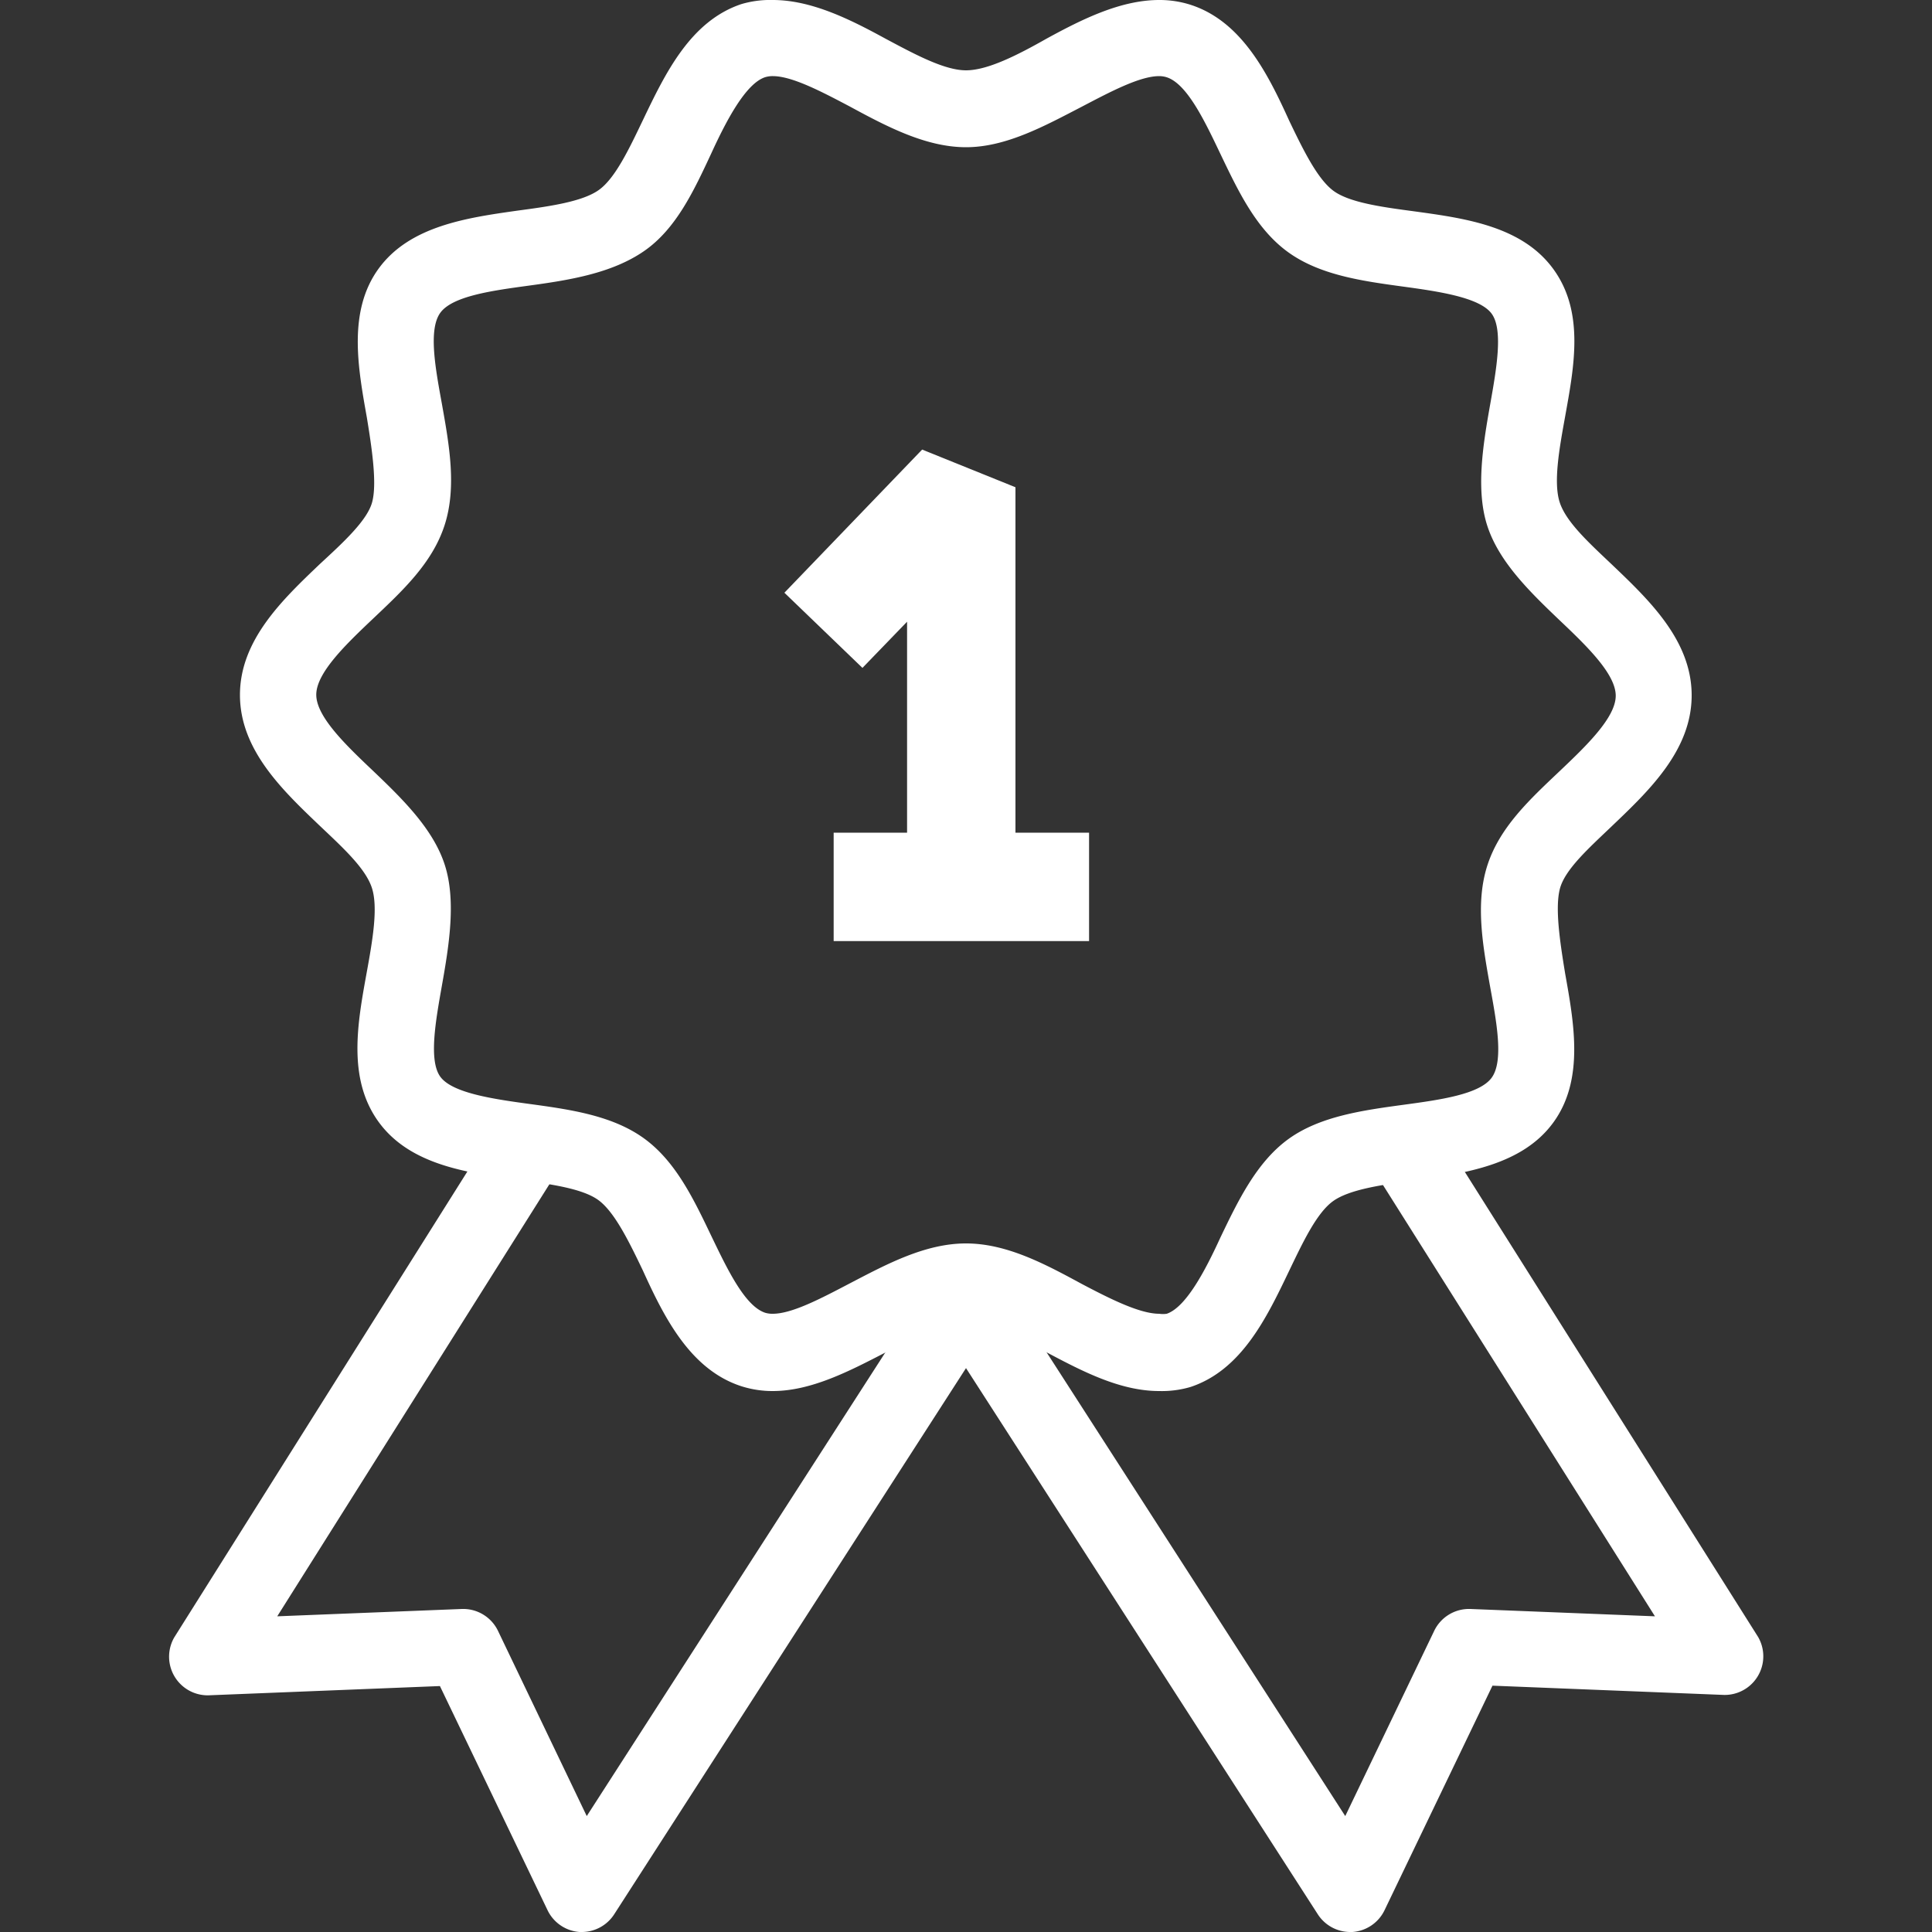 <svg id="Layer_1" data-name="Layer 1" xmlns="http://www.w3.org/2000/svg" viewBox="0 0 100 100"><rect x="0" y="0" width="100" height="100" fill="#333333" stroke="none"/><defs><style>.cls-1{fill:#fff;}</style></defs><title>!next icon pecah</title><path class="cls-1" d="M60,72c-2,0-3.94-1-5.82-2-1.5-.8-3.05-1.64-4.17-1.64s-2.67.83-4.17,1.64C44,70.95,42,72,40,72a5.27,5.27,0,0,1-1.63-.25c-2.65-.86-4-3.58-5.1-6-0.71-1.48-1.45-3-2.28-3.62s-2.55-.85-4.2-1.07c-2.62-.36-5.58-0.76-7.2-3s-1.08-5.13-.61-7.72c0.3-1.65.6-3.36,0.27-4.38s-1.52-2.1-2.69-3.21c-1.94-1.85-4.14-3.94-4.14-6.78s2.2-4.93,4.14-6.78C17.74,28.1,19,26.95,19.26,26s0-2.73-.27-4.38c-0.46-2.58-1-5.51.61-7.72s4.58-2.63,7.2-3c1.65-.22,3.35-0.46,4.2-1.07s1.57-2.14,2.28-3.62c1.15-2.4,2.45-5.12,5.1-6A5.26,5.26,0,0,1,40,0C42,0,44,1,45.83,2c1.5,0.8,3.05,1.64,4.17,1.64S52.67,2.85,54.17,2C56,1,58,0,60,0a5.27,5.27,0,0,1,1.63.25c2.65,0.86,4,3.58,5.1,6,0.71,1.48,1.45,3,2.28,3.62s2.55,0.85,4.2,1.07c2.62,0.36,5.58.76,7.2,3S81.47,19,81,21.62c-0.3,1.65-.6,3.36-0.27,4.38s1.52,2.1,2.69,3.21c1.94,1.85,4.14,3.94,4.14,6.78s-2.2,4.93-4.14,6.78C82.26,43.88,81,45,80.74,46s0,2.73.27,4.38c0.46,2.58,1,5.51-.61,7.72s-4.58,2.63-7.2,3c-1.65.22-3.35,0.46-4.2,1.07s-1.57,2.14-2.28,3.62c-1.15,2.4-2.45,5.12-5.1,6A5.26,5.26,0,0,1,60,72ZM50,64.36c2.11,0,4.1,1.07,6,2.1C57.48,67.24,59,68,60,68A1.31,1.31,0,0,0,60.39,68c1-.34,2-2.25,2.77-3.93,0.92-1.92,1.88-3.91,3.51-5.1s3.86-1.5,6-1.79c1.83-.25,3.91-0.53,4.54-1.4s0.25-2.89-.08-4.7c-0.38-2.13-.78-4.33-0.14-6.3s2.19-3.4,3.72-4.85c1.37-1.3,2.92-2.78,2.92-3.92s-1.55-2.62-2.92-3.92c-1.53-1.46-3.11-3-3.72-4.85s-0.24-4.17.14-6.3c0.32-1.81.69-3.86,0.08-4.7s-2.71-1.15-4.54-1.4c-2.13-.29-4.34-0.59-6-1.79s-2.59-3.18-3.51-5.1C62.35,6.25,61.44,4.34,60.39,4A1.31,1.31,0,0,0,60,3.94c-1,0-2.51.8-4,1.58-1.93,1-3.93,2.1-6,2.1s-4.1-1.07-6-2.1C42.52,4.74,41,3.94,40,3.94a1.31,1.31,0,0,0-.41.06c-1,.34-2,2.25-2.77,3.93C35.92,9.86,35,11.85,33.33,13s-3.86,1.5-6,1.79c-1.83.25-3.91,0.53-4.54,1.4s-0.25,2.89.08,4.7c0.38,2.13.78,4.33,0.14,6.3s-2.19,3.4-3.72,4.85c-1.37,1.3-2.92,2.78-2.92,3.92s1.55,2.62,2.92,3.92c1.53,1.46,3.11,3,3.72,4.85s0.24,4.17-.14,6.3c-0.32,1.81-.69,3.86-0.08,4.7s2.71,1.15,4.54,1.4c2.13,0.29,4.34.59,6,1.79s2.59,3.18,3.51,5.1c0.81,1.68,1.72,3.59,2.77,3.93A1.31,1.31,0,0,0,40,68c1,0,2.51-.8,4-1.58C45.9,65.43,47.89,64.36,50,64.36Z"/><path class="cls-1" d="M30.12,100H30a2,2,0,0,1-1.65-1.11L22.77,87.27l-12,.48a2,2,0,0,1-1.75-3L25.46,58.62a2,2,0,1,1,3.34,2.1L14.35,83.66l9.56-.38a2,2,0,0,1,1.86,1.12L30.37,94,47.88,66.81a2,2,0,1,1,3.32,2.14L31.78,99.1A2,2,0,0,1,30.12,100Z"/><path class="cls-1" d="M69.88,100a2,2,0,0,1-1.66-.9L48.8,68.95a2,2,0,1,1,3.32-2.14L69.63,94l4.61-9.6a2,2,0,0,1,1.86-1.12l9.56,0.38L71.2,60.73a2,2,0,1,1,3.34-2.1L91,84.73a2,2,0,0,1-1.75,3l-12-.48L71.66,98.88A2,2,0,0,1,70,100H69.88Z"/><polygon class="cls-1" points="52.56 45.98 46.95 45.98 46.95 32.18 44.64 34.57 40.6 30.68 47.73 23.27 52.56 25.22 52.56 45.98"/><rect class="cls-1" x="43.15" y="43.1" width="13.22" height="5.61"/></svg>